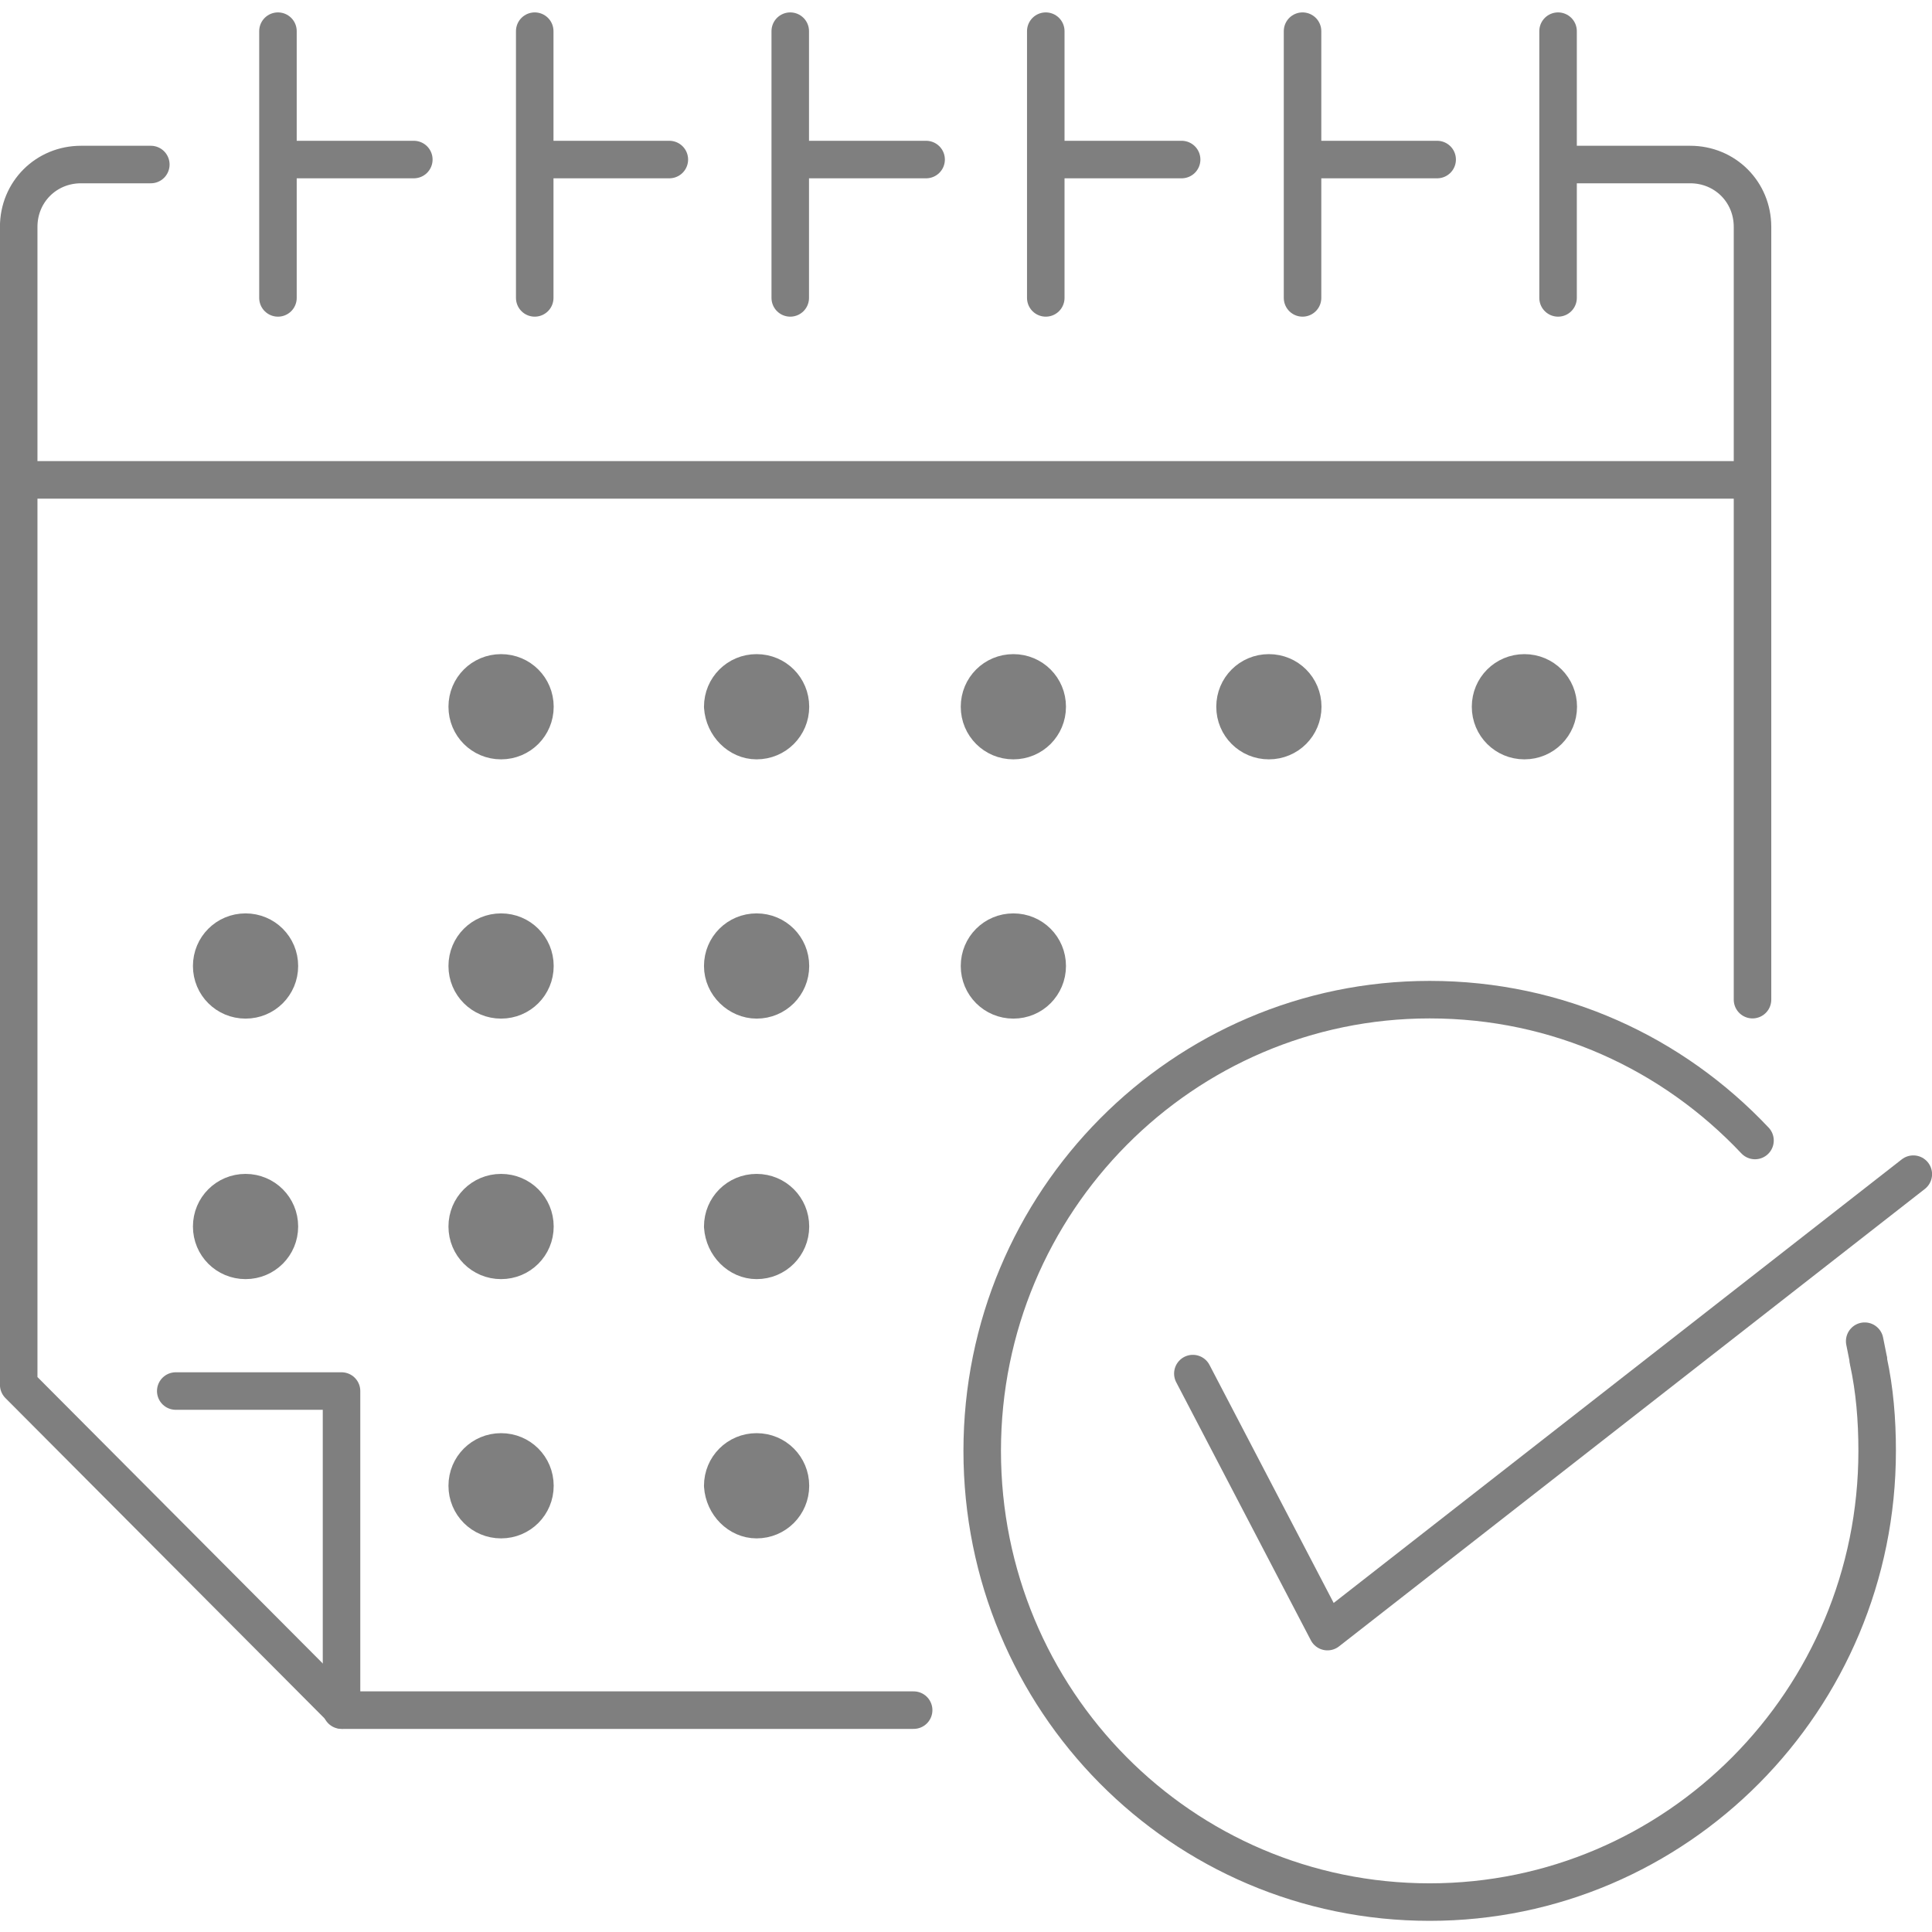 <?xml version="1.0" encoding="utf-8"?>
<!-- Generator: Adobe Illustrator 27.7.0, SVG Export Plug-In . SVG Version: 6.00 Build 0)  -->
<svg version="1.1" id="Layer_1" xmlns="http://www.w3.org/2000/svg" xmlns:xlink="http://www.w3.org/1999/xlink" x="0px" y="0px"
	 viewBox="0 0 155 155" style="enable-background:new 0 0 155 155;" xml:space="preserve">
<style type="text/css">
	.st0{opacity:0.5;clip-path:url(#SVGID_00000183933224259493351620000014150005220978183065_);}
	.st1{fill:none;stroke:#000000;stroke-width:3.01;stroke-linecap:round;stroke-linejoin:round;}
	.st2{stroke:#000000;stroke-width:3.042;stroke-linecap:round;stroke-linejoin:round;}
</style>
<g>
	<defs>
		<rect id="SVGID_1_" width="155" height="155"/>
	</defs>
	<clipPath id="SVGID_00000078746504894330117520000013081197516626238853_">
		<use xlink:href="#SVGID_1_"  style="overflow:visible;"/>
	</clipPath>
	<g style="opacity:0.5;clip-path:url(#SVGID_00000078746504894330117520000013081197516626238853_);">
		<path class="st1" d="M125.6,13.2h10c2.8,0,5,2.2,5,5v62"/>
		<path class="st1" d="M73.3,137.2H27.5l-26-26.1V18.2c0-2.8,2.2-5,5-5h5.6"/>
		<path class="st1" d="M2,38.5h138.4"/>
		<path class="st1" d="M22.3,2.5v21.4"/>
		<path class="st1" d="M22.9,12.8h10.3"/>
		<path class="st1" d="M42.9,2.5v21.4"/>
		<path class="st1" d="M43.4,12.8h10.3"/>
		<path class="st1" d="M63.4,2.5v21.4"/>
		<path class="st1" d="M64,12.8h10.3"/>
		<path class="st1" d="M83.9,2.5v21.4"/>
		<path class="st1" d="M84.5,12.8h10.3"/>
		<path class="st1" d="M104.5,2.5v21.4"/>
		<path class="st1" d="M105,12.8h10.3"/>
		<path class="st1" d="M125,2.5v21.4"/>
		<path class="st1" d="M14.1,111.6h13.3v25.6"/>
		<path class="st2" d="M19.7,80.2c1.5,0,2.7-1.2,2.7-2.7c0-1.5-1.2-2.7-2.7-2.7c-1.5,0-2.7,1.2-2.7,2.7C17,79,18.2,80.2,19.7,80.2z"
			/>
		<path class="st2" d="M19.7,101.1c1.5,0,2.7-1.2,2.7-2.7s-1.2-2.7-2.7-2.7c-1.5,0-2.7,1.2-2.7,2.7S18.2,101.1,19.7,101.1z"/>
		<path class="st2" d="M40.2,59.4c1.5,0,2.7-1.2,2.7-2.7c0-1.5-1.2-2.7-2.7-2.7s-2.7,1.2-2.7,2.7C37.5,58.2,38.7,59.4,40.2,59.4z"/>
		<path class="st2" d="M40.2,80.2c1.5,0,2.7-1.2,2.7-2.7c0-1.5-1.2-2.7-2.7-2.7s-2.7,1.2-2.7,2.7C37.5,79,38.7,80.2,40.2,80.2z"/>
		<path class="st2" d="M40.2,101.1c1.5,0,2.7-1.2,2.7-2.7s-1.2-2.7-2.7-2.7s-2.7,1.2-2.7,2.7S38.7,101.1,40.2,101.1z"/>
		<path class="st2" d="M40.2,121.9c1.5,0,2.7-1.2,2.7-2.7c0-1.5-1.2-2.7-2.7-2.7s-2.7,1.2-2.7,2.7C37.5,120.7,38.7,121.9,40.2,121.9
			z"/>
		<path class="st2" d="M60.7,59.4c1.5,0,2.7-1.2,2.7-2.7c0-1.5-1.2-2.7-2.7-2.7c-1.5,0-2.7,1.2-2.7,2.7
			C58.1,58.2,59.3,59.4,60.7,59.4z"/>
		<path class="st2" d="M60.7,80.2c1.5,0,2.7-1.2,2.7-2.7s-1.2-2.7-2.7-2.7c-1.5,0-2.7,1.2-2.7,2.7S59.3,80.2,60.7,80.2z"/>
		<path class="st2" d="M60.7,101.1c1.5,0,2.7-1.2,2.7-2.7c0-1.5-1.2-2.7-2.7-2.7c-1.5,0-2.7,1.2-2.7,2.7
			C58.1,99.9,59.3,101.1,60.7,101.1z"/>
		<path class="st2" d="M60.7,121.9c1.5,0,2.7-1.2,2.7-2.7c0-1.5-1.2-2.7-2.7-2.7c-1.5,0-2.7,1.2-2.7,2.7
			C58.1,120.7,59.3,121.9,60.7,121.9z"/>
		<path class="st2" d="M81.3,59.4c1.5,0,2.7-1.2,2.7-2.7c0-1.5-1.2-2.7-2.7-2.7c-1.5,0-2.7,1.2-2.7,2.7
			C78.6,58.2,79.8,59.4,81.3,59.4z"/>
		<path class="st2" d="M81.3,80.2c1.5,0,2.7-1.2,2.7-2.7c0-1.5-1.2-2.7-2.7-2.7c-1.5,0-2.7,1.2-2.7,2.7C78.6,79,79.8,80.2,81.3,80.2
			z"/>
		<path class="st2" d="M101.8,59.4c1.5,0,2.7-1.2,2.7-2.7c0-1.5-1.2-2.7-2.7-2.7c-1.5,0-2.7,1.2-2.7,2.7
			C99.1,58.2,100.3,59.4,101.8,59.4z"/>
		<path class="st2" d="M122.3,59.4c1.5,0,2.7-1.2,2.7-2.7c0-1.5-1.2-2.7-2.7-2.7c-1.5,0-2.7,1.2-2.7,2.7
			C119.6,58.2,120.8,59.4,122.3,59.4z"/>
		<path class="st1" d="M149.9,109.2c0.5,2.3,0.7,4.7,0.7,7.2c0,20-16.1,36.2-35.9,36.2c-19.9,0-35.9-16.2-35.9-36.2
			c0-20,16.1-36.2,35.9-36.2c10.3,0,19.5,4.3,26.1,11.3"/>
		<path class="st1" d="M149.6,107.6c0.1,0.5,0.2,1,0.3,1.5"/>
		<path class="st1" d="M95.7,110.2l10.8,20.7l47-36.7"/>
	</g>
</g>
</svg>
